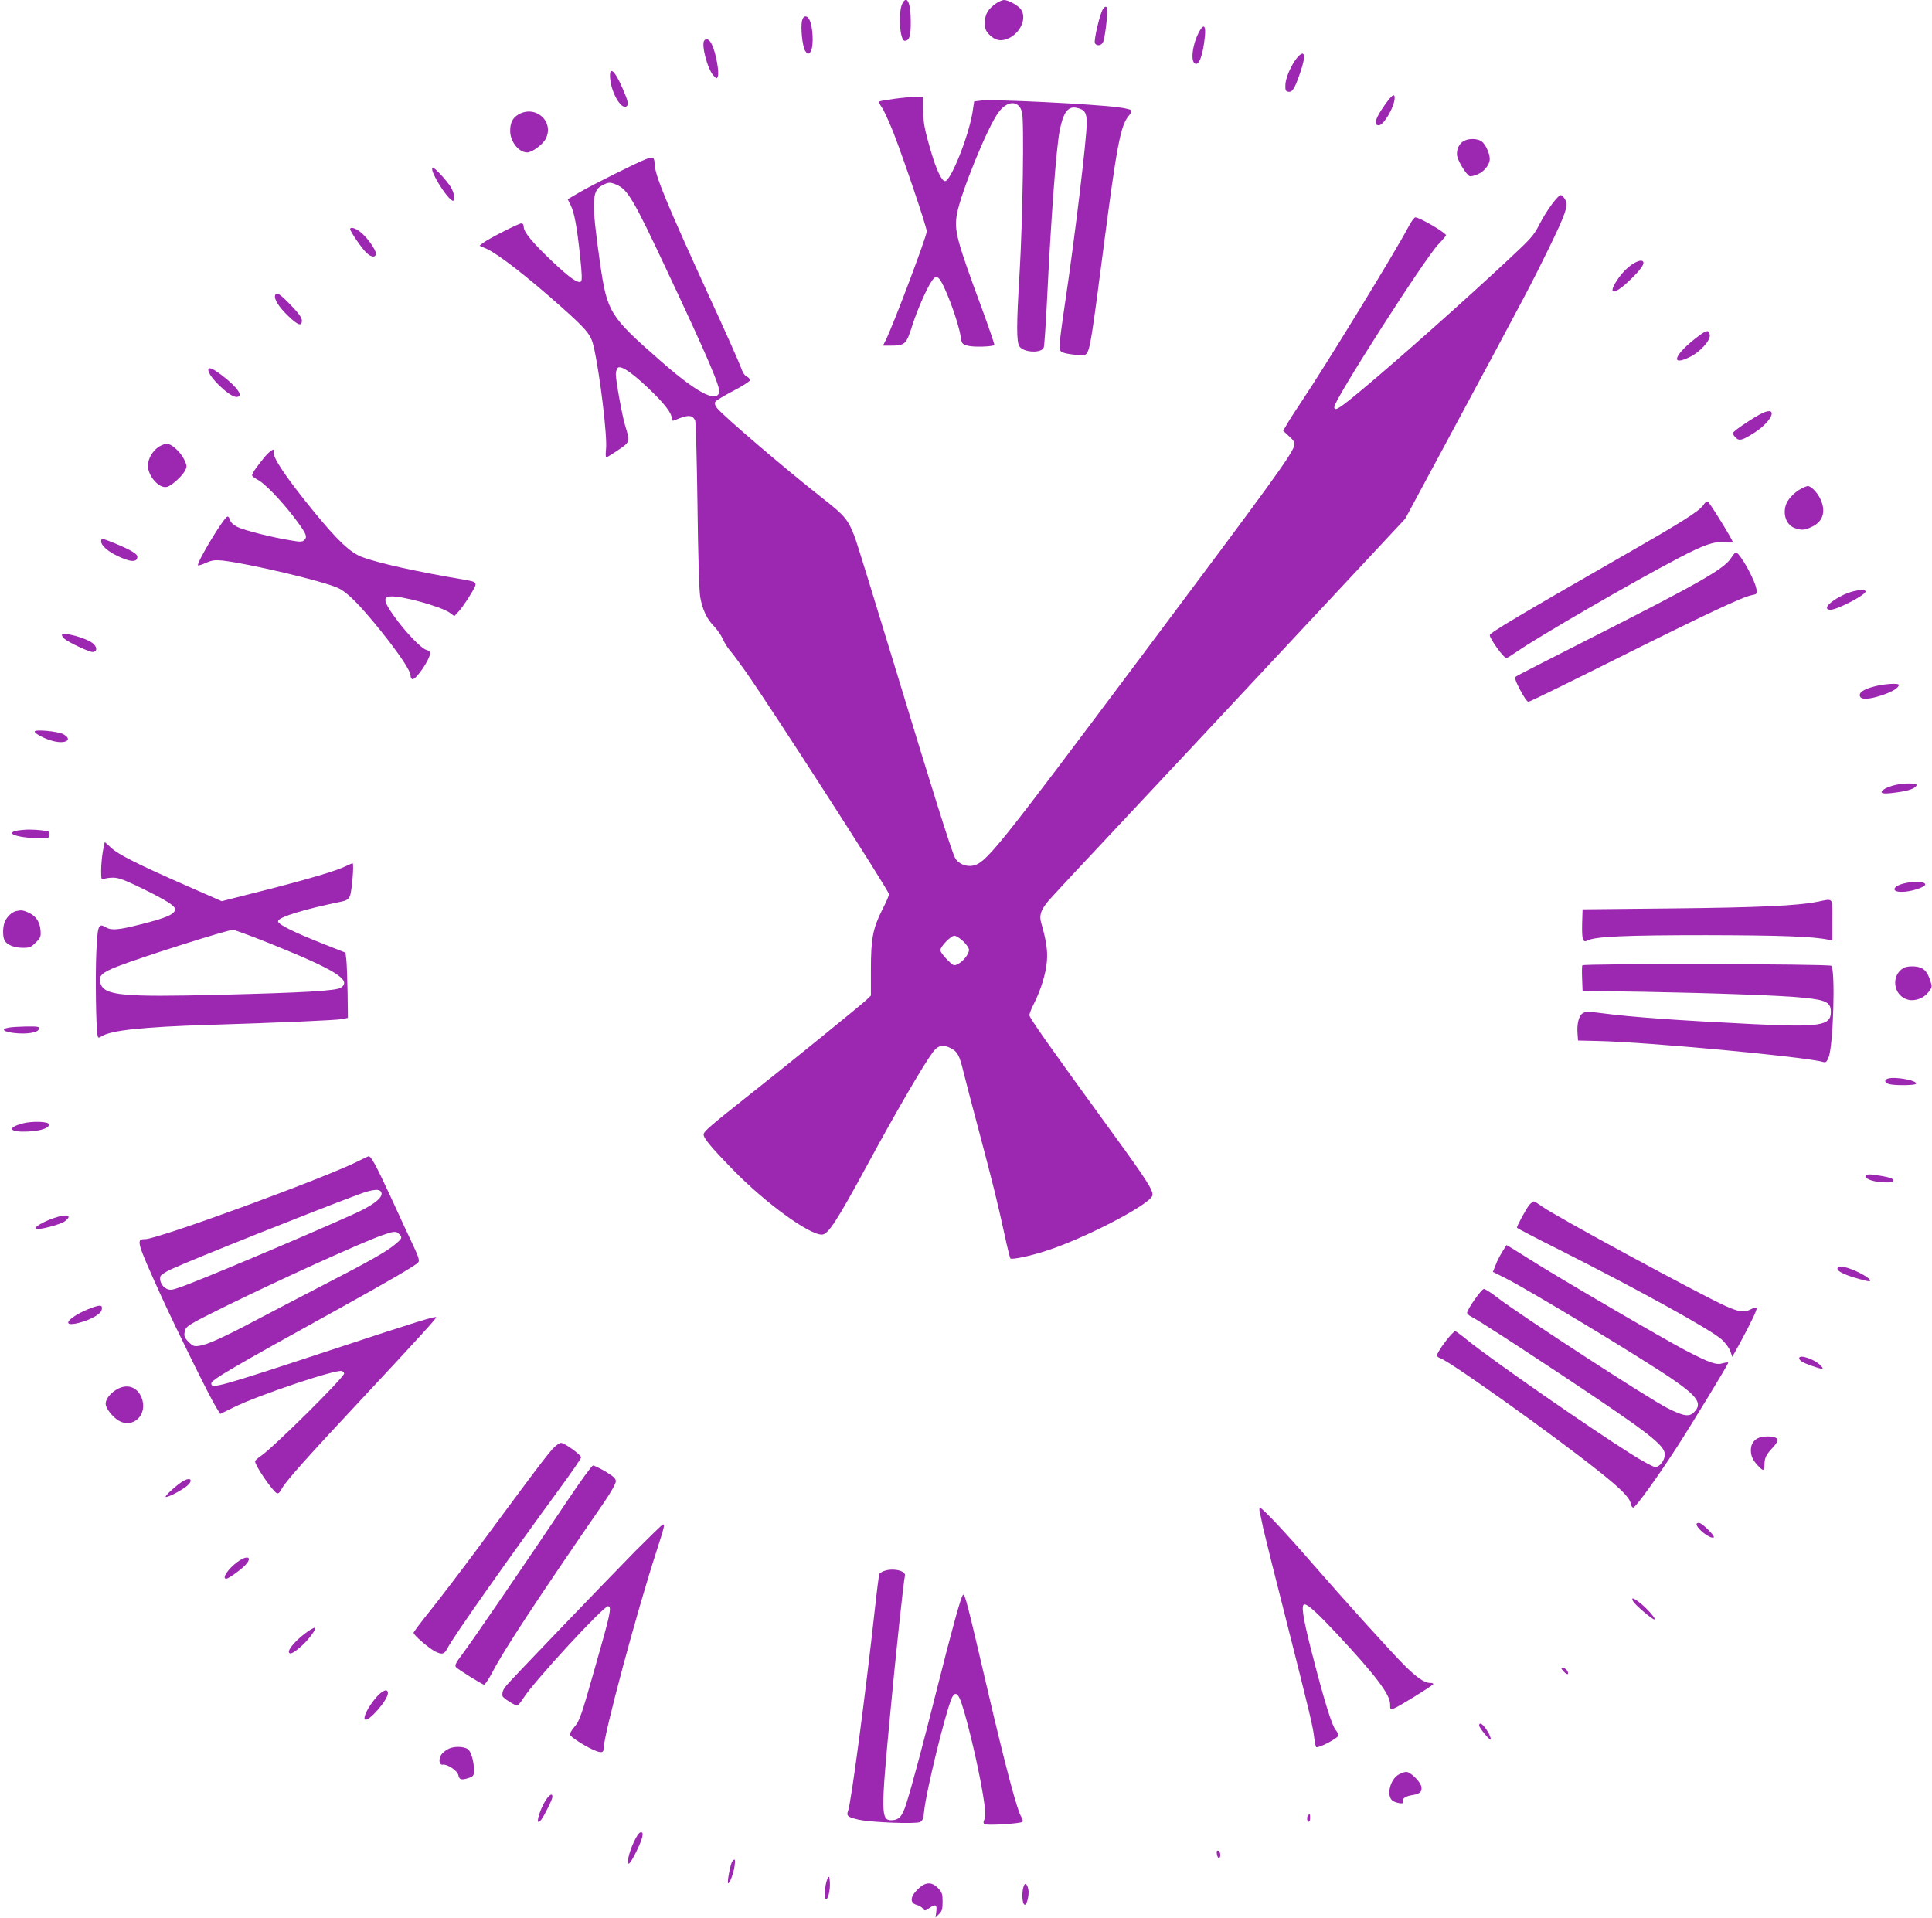 <?xml version="1.0" standalone="no"?>
<!DOCTYPE svg PUBLIC "-//W3C//DTD SVG 20010904//EN"
 "http://www.w3.org/TR/2001/REC-SVG-20010904/DTD/svg10.dtd">
<svg version="1.0" xmlns="http://www.w3.org/2000/svg"
 width="1280pt" height="1271pt" viewBox="0 0 1280 1271"
 preserveAspectRatio="xMidYMid meet">
<g transform="translate(0,1271) scale(0.1,-0.1)"
fill="#9c27b0" stroke="none">
<path d="M5979 12688 c-30 -56 -18 -248 15 -248 31 0 41 32 40 129 0 123 -25
176 -55 119z"/>
<path d="M6600 12688 c-54 -37 -75 -73 -75 -128 0 -40 5 -54 29 -79 40 -41 82
-48 134 -22 77 40 115 133 76 189 -17 25 -84 62 -112 62 -11 0 -34 -10 -52
-22z"/>
<path d="M7307 12649 c-20 -30 -61 -205 -53 -224 9 -23 45 -18 55 8 16 46 34
218 23 229 -7 7 -15 3 -25 -13z"/>
<path d="M5314 12574 c-11 -45 2 -171 20 -200 17 -24 19 -25 34 -10 20 20 22
127 3 194 -14 50 -46 59 -57 16z"/>
<path d="M7955 12517 c-48 -74 -71 -201 -41 -226 28 -24 57 53 69 181 6 61 -5
79 -28 45z"/>
<path d="M4667 12443 c-24 -24 21 -195 62 -236 19 -20 21 -20 27 -2 10 25 -12
148 -36 202 -17 40 -37 53 -53 36z"/>
<path d="M8594 12328 c-39 -47 -78 -136 -78 -183 -1 -34 2 -40 21 -43 26 -4
43 25 79 132 38 111 29 153 -22 94z"/>
<path d="M4043 12184 c10 -94 73 -200 107 -179 17 10 11 37 -25 119 -55 127
-92 153 -82 60z"/>
<path d="M9176 12017 c-65 -92 -79 -137 -41 -137 33 0 105 124 105 182 0 32
-18 19 -64 -45z"/>
<path d="M5922 12055 c-51 -7 -95 -15 -98 -18 -3 -2 6 -21 20 -41 14 -21 47
-94 75 -164 69 -177 221 -627 221 -655 0 -32 -223 -624 -271 -719 l-19 -38 48
0 c98 0 106 7 146 133 37 117 111 281 141 310 14 15 20 15 33 5 35 -29 131
-284 147 -390 7 -46 9 -48 49 -59 38 -10 162 -6 174 5 2 3 -35 112 -83 243
-169 457 -184 516 -165 625 26 143 206 584 277 676 59 78 132 78 154 0 15 -56
5 -712 -16 -1068 -21 -345 -21 -454 -1 -485 27 -41 145 -47 161 -8 4 10 13
144 21 298 27 557 61 1014 84 1136 23 122 55 167 111 155 55 -11 69 -31 69
-100 0 -105 -81 -776 -145 -1202 -19 -127 -35 -249 -35 -271 0 -38 3 -42 33
-52 17 -5 57 -11 87 -13 50 -3 55 -1 67 23 17 35 33 138 103 679 89 687 114
818 167 881 16 18 22 34 17 39 -5 5 -43 14 -84 19 -162 22 -836 55 -909 45
l-47 -6 -11 -73 c-26 -159 -144 -455 -182 -455 -22 0 -58 75 -94 200 -42 143
-51 192 -51 278 l0 82 -50 -1 c-28 -1 -93 -7 -144 -14z"/>
<path d="M3432 11950 c-36 -22 -52 -54 -52 -107 0 -71 57 -143 113 -143 32 0
102 52 122 89 60 117 -69 230 -183 161z"/>
<path d="M9700 11777 c-34 -17 -53 -61 -46 -101 7 -37 62 -125 83 -133 8 -3
32 3 55 13 43 19 78 64 78 101 0 37 -30 101 -55 117 -29 19 -81 20 -115 3z"/>
<path d="M4278 11655 c-56 -21 -353 -169 -440 -220 l-77 -45 20 -40 c24 -47
42 -144 63 -345 11 -102 13 -152 6 -159 -18 -18 -75 22 -192 133 -131 124
-188 194 -188 227 0 15 -6 24 -16 24 -18 0 -216 -101 -253 -129 l-24 -19 46
-20 c76 -34 267 -182 493 -383 176 -157 199 -186 218 -268 41 -182 91 -598 81
-678 -3 -29 -3 -53 2 -53 4 0 40 22 78 48 80 53 80 54 46 165 -20 68 -61 295
-61 338 0 13 5 31 10 39 16 25 87 -20 200 -127 108 -102 160 -168 160 -203 0
-17 4 -20 18 -15 90 39 120 38 138 -2 4 -10 11 -261 15 -558 4 -334 11 -567
18 -610 15 -85 44 -147 93 -196 20 -21 45 -57 56 -81 10 -24 32 -60 49 -79 16
-18 61 -79 100 -134 167 -236 953 -1457 953 -1480 0 -8 -20 -55 -46 -105 -61
-122 -74 -189 -74 -396 l0 -170 -32 -31 c-40 -37 -516 -424 -767 -622 -259
-205 -306 -245 -309 -265 -5 -22 44 -82 193 -235 212 -218 503 -431 590 -431
41 0 98 87 304 467 179 331 364 650 430 740 34 47 68 55 119 29 46 -24 59 -48
85 -157 14 -58 62 -240 106 -405 89 -336 118 -452 166 -672 18 -85 36 -156 39
-160 10 -9 131 16 235 50 251 80 682 303 705 365 12 29 -34 101 -261 413 -420
578 -553 766 -553 784 0 9 13 43 30 76 46 91 80 201 86 282 6 71 -5 140 -38
254 -14 50 -2 85 48 145 18 22 230 250 472 507 241 257 766 818 1165 1246
l727 779 334 621 c479 891 504 939 615 1166 115 236 133 288 111 327 -8 15
-20 28 -27 30 -18 6 -96 -100 -143 -192 -38 -75 -54 -93 -213 -241 -298 -278
-711 -645 -962 -855 -155 -129 -185 -148 -185 -115 0 47 601 986 690 1078 28
29 50 55 50 59 0 17 -175 119 -203 119 -7 0 -30 -31 -49 -69 -82 -156 -550
-921 -710 -1159 -40 -59 -82 -125 -94 -147 l-23 -39 40 -37 c33 -30 39 -42 34
-61 -19 -64 -141 -232 -1014 -1398 -971 -1297 -1029 -1369 -1118 -1386 -45 -8
-97 15 -116 53 -24 46 -152 454 -401 1275 -130 427 -247 807 -261 845 -45 119
-66 145 -213 260 -247 194 -661 548 -702 600 -13 17 -17 30 -11 41 5 8 57 40
117 71 60 31 110 63 112 71 1 8 -8 20 -20 25 -15 7 -29 29 -41 65 -11 30 -106
245 -213 476 -278 608 -355 793 -357 868 -2 46 -9 49 -59 31z m-195 -168 c76
-32 114 -97 339 -577 265 -563 353 -769 343 -801 -22 -68 -152 2 -390 211
-338 296 -352 320 -400 650 -57 403 -55 477 15 512 42 22 51 22 93 5z m2299
-5014 c21 -20 38 -46 38 -56 0 -27 -37 -75 -71 -93 -30 -15 -31 -15 -75 29
-24 24 -44 52 -44 61 0 24 69 96 93 96 12 0 38 -17 59 -37z"/>
<path d="M2865 11578 c19 -63 112 -198 136 -198 18 0 8 56 -17 95 -31 46 -104
125 -117 125 -4 0 -5 -10 -2 -22z"/>
<path d="M2320 11192 c0 -15 75 -125 105 -154 34 -34 65 -37 65 -7 0 27 -62
112 -105 144 -31 25 -65 33 -65 17z"/>
<path d="M10850 10978 c-40 -15 -85 -54 -123 -105 -82 -114 -43 -128 66 -24
78 74 107 116 91 130 -5 5 -20 5 -34 -1z"/>
<path d="M1823 10754 c-9 -25 24 -78 88 -139 64 -61 89 -69 89 -29 0 18 -19
46 -67 96 -80 83 -101 96 -110 72z"/>
<path d="M11254 10484 c-161 -120 -196 -208 -56 -138 65 32 134 108 130 143
-4 37 -20 36 -74 -5z"/>
<path d="M1380 10259 c0 -44 140 -179 186 -179 52 0 9 64 -98 145 -59 45 -88
56 -88 34z"/>
<path d="M11655 9962 c-75 -42 -175 -112 -175 -122 0 -6 9 -19 20 -30 23 -23
43 -18 123 33 132 85 161 191 32 119z"/>
<path d="M1054 9751 c-42 -26 -74 -80 -74 -126 0 -70 75 -154 126 -141 31 8
101 71 120 108 14 27 13 33 -6 74 -24 50 -84 104 -115 104 -11 0 -34 -9 -51
-19z"/>
<path d="M1754 9683 c-53 -64 -84 -109 -84 -122 0 -6 17 -19 38 -30 45 -23
154 -136 240 -248 80 -106 91 -129 69 -150 -14 -14 -24 -15 -93 -3 -120 19
-310 67 -354 90 -25 13 -42 29 -46 46 -4 13 -11 23 -18 21 -26 -9 -207 -310
-194 -323 3 -2 27 5 53 17 39 17 59 20 109 15 170 -19 666 -136 764 -181 63
-29 140 -106 285 -285 121 -151 197 -264 197 -296 0 -14 6 -24 14 -24 26 0
116 134 116 174 0 7 -11 17 -25 20 -34 9 -141 120 -215 225 -67 93 -73 124
-27 129 69 8 336 -65 397 -108 l30 -22 30 32 c16 17 50 66 75 107 53 87 53 86
-44 103 -304 51 -566 109 -674 150 -77 29 -162 110 -319 302 -184 225 -276
363 -264 394 12 31 -23 11 -60 -33z"/>
<path d="M11935 9473 c-50 -26 -95 -75 -105 -115 -18 -65 9 -129 62 -147 44
-16 66 -14 115 10 73 35 92 104 52 186 -21 43 -61 83 -83 83 -6 -1 -24 -8 -41
-17z"/>
<path d="M11287 9366 c-29 -43 -131 -108 -577 -363 -643 -369 -840 -486 -840
-501 0 -24 92 -152 110 -152 5 0 37 20 72 44 139 97 769 462 1068 618 172 90
236 112 305 105 30 -3 55 -2 55 1 0 15 -155 266 -166 269 -6 2 -19 -7 -27 -21z"/>
<path d="M670 9122 c0 -25 44 -65 105 -94 87 -43 135 -46 135 -7 0 20 -46 47
-159 93 -77 31 -81 31 -81 8z"/>
<path d="M11469 9013 c-46 -73 -212 -167 -944 -538 -258 -131 -476 -242 -482
-248 -10 -7 -3 -28 28 -88 23 -44 47 -79 55 -79 8 0 265 126 571 279 590 295
853 419 910 428 33 6 35 8 30 39 -11 65 -111 244 -137 244 -4 0 -18 -17 -31
-37z"/>
<path d="M12214 8769 c-95 -45 -142 -99 -86 -99 44 0 232 98 232 121 0 20 -87
7 -146 -22z"/>
<path d="M410 8502 c0 -5 8 -16 18 -25 24 -22 162 -87 185 -87 31 0 33 31 4
56 -44 38 -207 81 -207 56z"/>
<path d="M12411 8160 c-69 -19 -97 -40 -88 -64 9 -23 63 -20 147 8 68 23 110
49 110 68 0 14 -102 7 -169 -12z"/>
<path d="M230 7863 c0 -14 69 -50 122 -63 86 -22 133 11 66 46 -36 19 -188 33
-188 17z"/>
<path d="M12557 7509 c-57 -13 -101 -39 -89 -51 7 -7 36 -7 92 1 86 11 131 27
138 49 4 14 -81 15 -141 1z"/>
<path d="M160 7212 c-53 -4 -80 -11 -80 -22 0 -16 80 -32 165 -33 76 -2 80 -1
83 20 2 17 -3 24 -20 27 -36 7 -109 12 -148 8z"/>
<path d="M681 7067 c-6 -35 -11 -92 -11 -126 0 -57 2 -62 18 -55 9 5 37 9 62
9 36 0 76 -15 195 -73 155 -76 215 -114 215 -136 0 -33 -58 -58 -230 -101
-146 -37 -192 -41 -229 -19 -49 29 -55 15 -63 -169 -7 -155 -2 -497 8 -545 4
-20 6 -21 27 -8 62 40 273 62 717 76 482 15 829 30 875 38 l40 8 -2 164 c-2
91 -5 188 -8 217 l-6 51 -132 52 c-218 86 -319 137 -315 157 5 27 169 78 428
131 24 5 39 15 48 34 13 29 29 218 18 218 -4 0 -24 -9 -45 -19 -56 -29 -265
-91 -559 -165 l-263 -67 -232 102 c-317 139 -454 207 -501 252 -21 20 -40 37
-42 37 -1 0 -7 -28 -13 -63z m1117 -612 c429 -173 535 -240 460 -289 -32 -21
-245 -33 -803 -47 -644 -16 -762 -5 -789 74 -18 49 6 73 118 116 167 64 719
239 759 240 10 1 125 -42 255 -94z"/>
<path d="M12620 6858 c-82 -18 -94 -59 -17 -57 58 0 152 31 152 49 0 19 -70
23 -135 8z"/>
<path d="M12040 6735 c-131 -26 -388 -38 -965 -44 l-590 -6 -3 -95 c-2 -107 4
-128 37 -111 48 26 253 35 786 35 492 -1 710 -9 808 -30 l27 -6 0 136 c0 155
10 143 -100 121z"/>
<path d="M105 6673 c-26 -7 -54 -32 -71 -65 -16 -32 -18 -101 -4 -129 16 -29
64 -49 121 -49 45 0 55 4 86 35 33 33 35 39 31 86 -6 56 -33 93 -85 115 -33
14 -43 15 -78 7z"/>
<path d="M10483 6314 c-2 -6 -3 -46 -1 -90 l3 -79 400 -6 c453 -8 936 -25
1070 -40 145 -15 175 -31 175 -94 0 -91 -73 -102 -521 -80 -485 24 -799 46
-988 71 -101 13 -115 13 -136 0 -26 -17 -39 -72 -33 -141 l3 -39 130 -3 c330
-7 1379 -105 1493 -139 19 -5 24 -1 37 31 31 72 46 578 18 606 -13 13 -1645
16 -1650 3z"/>
<path d="M12612 6297 c-88 -51 -68 -187 31 -211 46 -11 103 11 133 50 26 33
26 36 13 76 -22 67 -47 90 -105 95 -29 2 -58 -2 -72 -10z"/>
<path d="M55 5901 c-50 -10 -34 -26 37 -35 84 -10 161 2 166 27 3 15 -6 17
-85 16 -48 -1 -101 -4 -118 -8z"/>
<path d="M12508 5564 c-29 -9 -21 -31 13 -38 46 -9 167 -7 173 3 14 21 -136
50 -186 35z"/>
<path d="M147 5266 c-105 -29 -83 -59 38 -53 84 4 140 22 140 47 0 20 -112 24
-178 6z"/>
<path d="M2380 5020 c-206 -107 -1333 -520 -1418 -520 -62 0 -59 -13 104 -373
106 -232 326 -678 367 -743 l26 -42 88 43 c165 82 682 255 718 241 8 -3 15
-10 15 -16 0 -26 -469 -491 -552 -547 -21 -14 -38 -30 -38 -35 0 -29 118 -201
145 -212 9 -3 20 6 30 27 22 46 162 203 539 606 366 392 485 523 486 533 0 11
-127 -28 -705 -219 -740 -244 -785 -256 -785 -219 0 24 131 100 865 506 298
165 490 276 506 296 9 12 4 32 -31 107 -24 50 -92 197 -151 326 -99 213 -131
273 -148 270 -3 -1 -31 -14 -61 -29z m148 -216 c5 -33 -62 -83 -185 -138 -344
-155 -1037 -447 -1156 -487 -49 -17 -62 -18 -85 -7 -29 14 -49 56 -39 82 4 10
37 31 74 48 161 73 932 380 1238 494 103 38 148 40 153 8z m116 -270 c23 -22
21 -29 -23 -66 -58 -49 -166 -111 -471 -268 -151 -78 -358 -186 -460 -240
-215 -114 -319 -160 -371 -167 -33 -5 -42 -1 -69 25 -32 33 -35 46 -20 87 8
21 58 49 282 159 368 180 882 413 1018 461 79 28 94 30 114 9z"/>
<path d="M12360 4916 c0 -20 62 -39 130 -40 42 -1 55 2 55 13 0 10 -21 19 -65
27 -89 17 -120 17 -120 0z"/>
<path d="M10133 4728 c-18 -20 -83 -139 -83 -152 0 -3 129 -71 288 -150 530
-268 998 -527 1069 -591 24 -22 50 -57 57 -78 l13 -37 51 92 c73 135 117 226
110 233 -3 4 -20 -1 -37 -9 -45 -24 -77 -20 -171 22 -172 78 -1120 591 -1213
658 -26 19 -51 34 -55 34 -5 0 -18 -10 -29 -22z"/>
<path d="M358 4640 c-73 -25 -132 -60 -121 -71 12 -12 161 27 192 49 55 40 15
52 -71 22z"/>
<path d="M9954 4418 c-15 -24 -36 -64 -45 -89 l-18 -46 82 -41 c153 -77 881
-516 1099 -664 175 -119 209 -168 152 -224 -32 -33 -68 -28 -174 25 -128 64
-978 617 -1134 737 -38 30 -77 54 -85 54 -16 0 -111 -136 -111 -158 0 -6 12
-18 28 -26 49 -25 274 -171 605 -390 567 -377 677 -461 677 -523 0 -38 -34
-83 -64 -83 -12 0 -87 40 -165 90 -271 171 -912 616 -1073 746 -43 35 -82 64
-86 64 -19 0 -122 -137 -122 -162 0 -5 11 -13 25 -18 73 -28 756 -515 1045
-746 149 -118 206 -176 214 -215 3 -18 11 -29 18 -27 19 6 167 212 288 400
116 180 340 549 340 559 0 4 -16 2 -35 -3 -43 -14 -84 0 -250 86 -133 69 -835
478 -1009 589 -61 38 -125 78 -143 89 l-32 19 -27 -43z"/>
<path d="M12175 4310 c-13 -22 57 -54 189 -86 51 -12 25 18 -44 53 -75 37
-134 51 -145 33z"/>
<path d="M610 4046 c-154 -57 -220 -135 -85 -100 74 19 141 57 148 83 9 34 -5
38 -63 17z"/>
<path d="M11920 3711 c0 -15 26 -31 85 -51 73 -25 83 -25 59 1 -38 42 -144 79
-144 50z"/>
<path d="M782 3509 c-47 -24 -82 -66 -82 -100 0 -28 43 -85 84 -110 98 -60
200 41 153 153 -28 67 -90 90 -155 57z"/>
<path d="M11670 3189 c-44 -9 -70 -42 -70 -86 0 -40 12 -67 48 -105 34 -37 42
-35 42 8 0 44 12 68 58 116 20 21 32 43 29 51 -7 18 -60 25 -107 16z"/>
<path d="M3659 3108 c-22 -24 -98 -122 -169 -218 -72 -96 -218 -294 -326 -440
-108 -146 -248 -329 -310 -407 -63 -78 -114 -146 -114 -151 0 -16 100 -101
143 -124 47 -23 61 -19 83 24 36 71 395 581 757 1076 70 96 127 179 127 186 0
17 -110 96 -133 96 -11 0 -37 -19 -58 -42z"/>
<path d="M3770 2783 c-292 -435 -644 -950 -702 -1026 -48 -64 -57 -81 -47 -93
12 -14 164 -109 185 -116 6 -2 31 35 56 82 73 142 294 479 736 1120 48 70 82
130 82 145 0 19 -14 32 -68 65 -38 22 -75 40 -83 40 -8 0 -79 -98 -159 -217z"/>
<path d="M1215 2898 c-38 -21 -128 -102 -117 -106 14 -4 102 41 141 73 43 37
25 61 -24 33z"/>
<path d="M8345 2698 c3 -13 14 -63 24 -113 11 -49 78 -319 150 -600 163 -643
180 -717 188 -788 3 -32 10 -60 14 -63 13 -8 137 56 144 74 3 8 -3 25 -13 36
-28 30 -80 201 -167 541 -54 214 -66 295 -42 295 23 0 87 -59 219 -200 256
-275 348 -398 348 -462 0 -35 1 -37 24 -28 31 11 254 149 261 161 4 5 -7 9
-23 9 -34 0 -84 34 -162 111 -77 75 -413 447 -610 674 -176 203 -337 375 -352
375 -4 0 -6 -10 -3 -22z"/>
<path d="M11240 2612 c0 -29 87 -98 113 -89 16 5 -75 97 -97 97 -9 0 -16 -3
-16 -8z"/>
<path d="M4209 2433 c-204 -208 -815 -844 -852 -888 -24 -29 -31 -46 -28 -72
1 -12 80 -63 98 -63 5 0 23 21 40 48 69 110 535 615 562 610 25 -5 17 -44 -89
-414 -88 -312 -101 -347 -133 -384 -20 -23 -34 -47 -31 -54 6 -15 92 -71 147
-96 61 -28 77 -26 77 10 0 85 216 891 349 1301 52 161 57 179 43 179 -4 0 -86
-80 -183 -177z"/>
<path d="M1573 2361 c-61 -44 -106 -111 -74 -111 13 0 82 48 119 83 60 58 26
80 -45 28z"/>
<path d="M5854 2300 c-12 -5 -25 -13 -28 -18 -3 -6 -17 -115 -31 -244 -59
-538 -156 -1273 -176 -1325 -13 -35 -3 -43 73 -60 87 -18 378 -29 404 -15 17
9 22 24 27 74 12 124 137 637 181 743 17 41 35 42 53 4 33 -67 121 -429 155
-637 17 -106 20 -140 11 -163 -10 -25 -9 -31 4 -36 22 -9 235 5 246 16 5 5 3
18 -6 32 -28 43 -104 328 -226 851 -133 570 -149 634 -161 621 -14 -13 -73
-229 -170 -614 -96 -382 -165 -641 -206 -771 -27 -85 -49 -108 -100 -108 -67
0 -68 54 -8 685 36 389 92 912 99 932 12 36 -81 57 -141 33z"/>
<path d="M10820 2100 c12 -23 126 -120 141 -120 15 0 -45 69 -92 107 -48 38
-65 42 -49 13z"/>
<path d="M2044 1904 c-74 -50 -141 -124 -129 -144 9 -14 38 3 91 52 44 41 90
105 82 114 -3 2 -22 -8 -44 -22z"/>
<path d="M10361 1634 c13 -14 25 -20 27 -14 5 15 -17 40 -36 40 -12 0 -10 -6
9 -26z"/>
<path d="M2492 1463 c-51 -59 -88 -131 -74 -145 21 -21 152 128 152 174 0 33
-37 19 -78 -29z"/>
<path d="M9800 1277 c0 -15 70 -100 77 -93 2 2 -3 19 -12 38 -30 57 -65 87
-65 55z"/>
<path d="M2981 1127 c-18 -7 -42 -24 -53 -37 -24 -29 -21 -76 5 -72 31 5 98
-40 104 -70 6 -31 21 -34 72 -17 28 10 31 15 31 52 0 49 -14 105 -33 131 -16
22 -82 29 -126 13z"/>
<path d="M9264 951 c-55 -34 -79 -137 -40 -170 20 -17 81 -27 72 -12 -13 20
13 40 59 47 52 7 70 24 61 59 -9 34 -72 95 -99 95 -12 0 -36 -9 -53 -19z"/>
<path d="M3616 783 c-48 -76 -74 -187 -29 -128 23 32 73 133 73 150 0 26 -19
16 -44 -22z"/>
<path d="M8667 683 c-11 -10 -8 -43 3 -43 6 0 10 11 10 25 0 26 -2 29 -13 18z"/>
<path d="M4199 505 c-33 -70 -51 -154 -30 -141 16 10 77 133 86 174 5 26 3 32
-10 32 -10 0 -27 -24 -46 -65z"/>
<path d="M8062 426 c2 -15 8 -26 13 -26 15 0 12 43 -3 48 -10 3 -13 -4 -10
-22z"/>
<path d="M4852 378 c-12 -15 -36 -138 -28 -145 8 -9 38 69 43 115 6 44 2 50
-15 30z"/>
<path d="M5484 265 c-16 -28 -26 -117 -15 -134 14 -21 33 53 29 109 -3 39 -4
42 -14 25z"/>
<path d="M6078 190 c-49 -48 -50 -89 -5 -101 16 -4 35 -16 42 -25 11 -16 14
-16 44 5 39 28 51 21 44 -27 l-5 -37 23 23 c20 19 24 33 24 82 0 51 -4 62 -29
89 -44 46 -87 43 -138 -9z"/>
<path d="M6787 223 c-20 -34 -17 -133 3 -133 14 0 30 69 23 101 -6 30 -18 45
-26 32z"/>
</g>
</svg>
